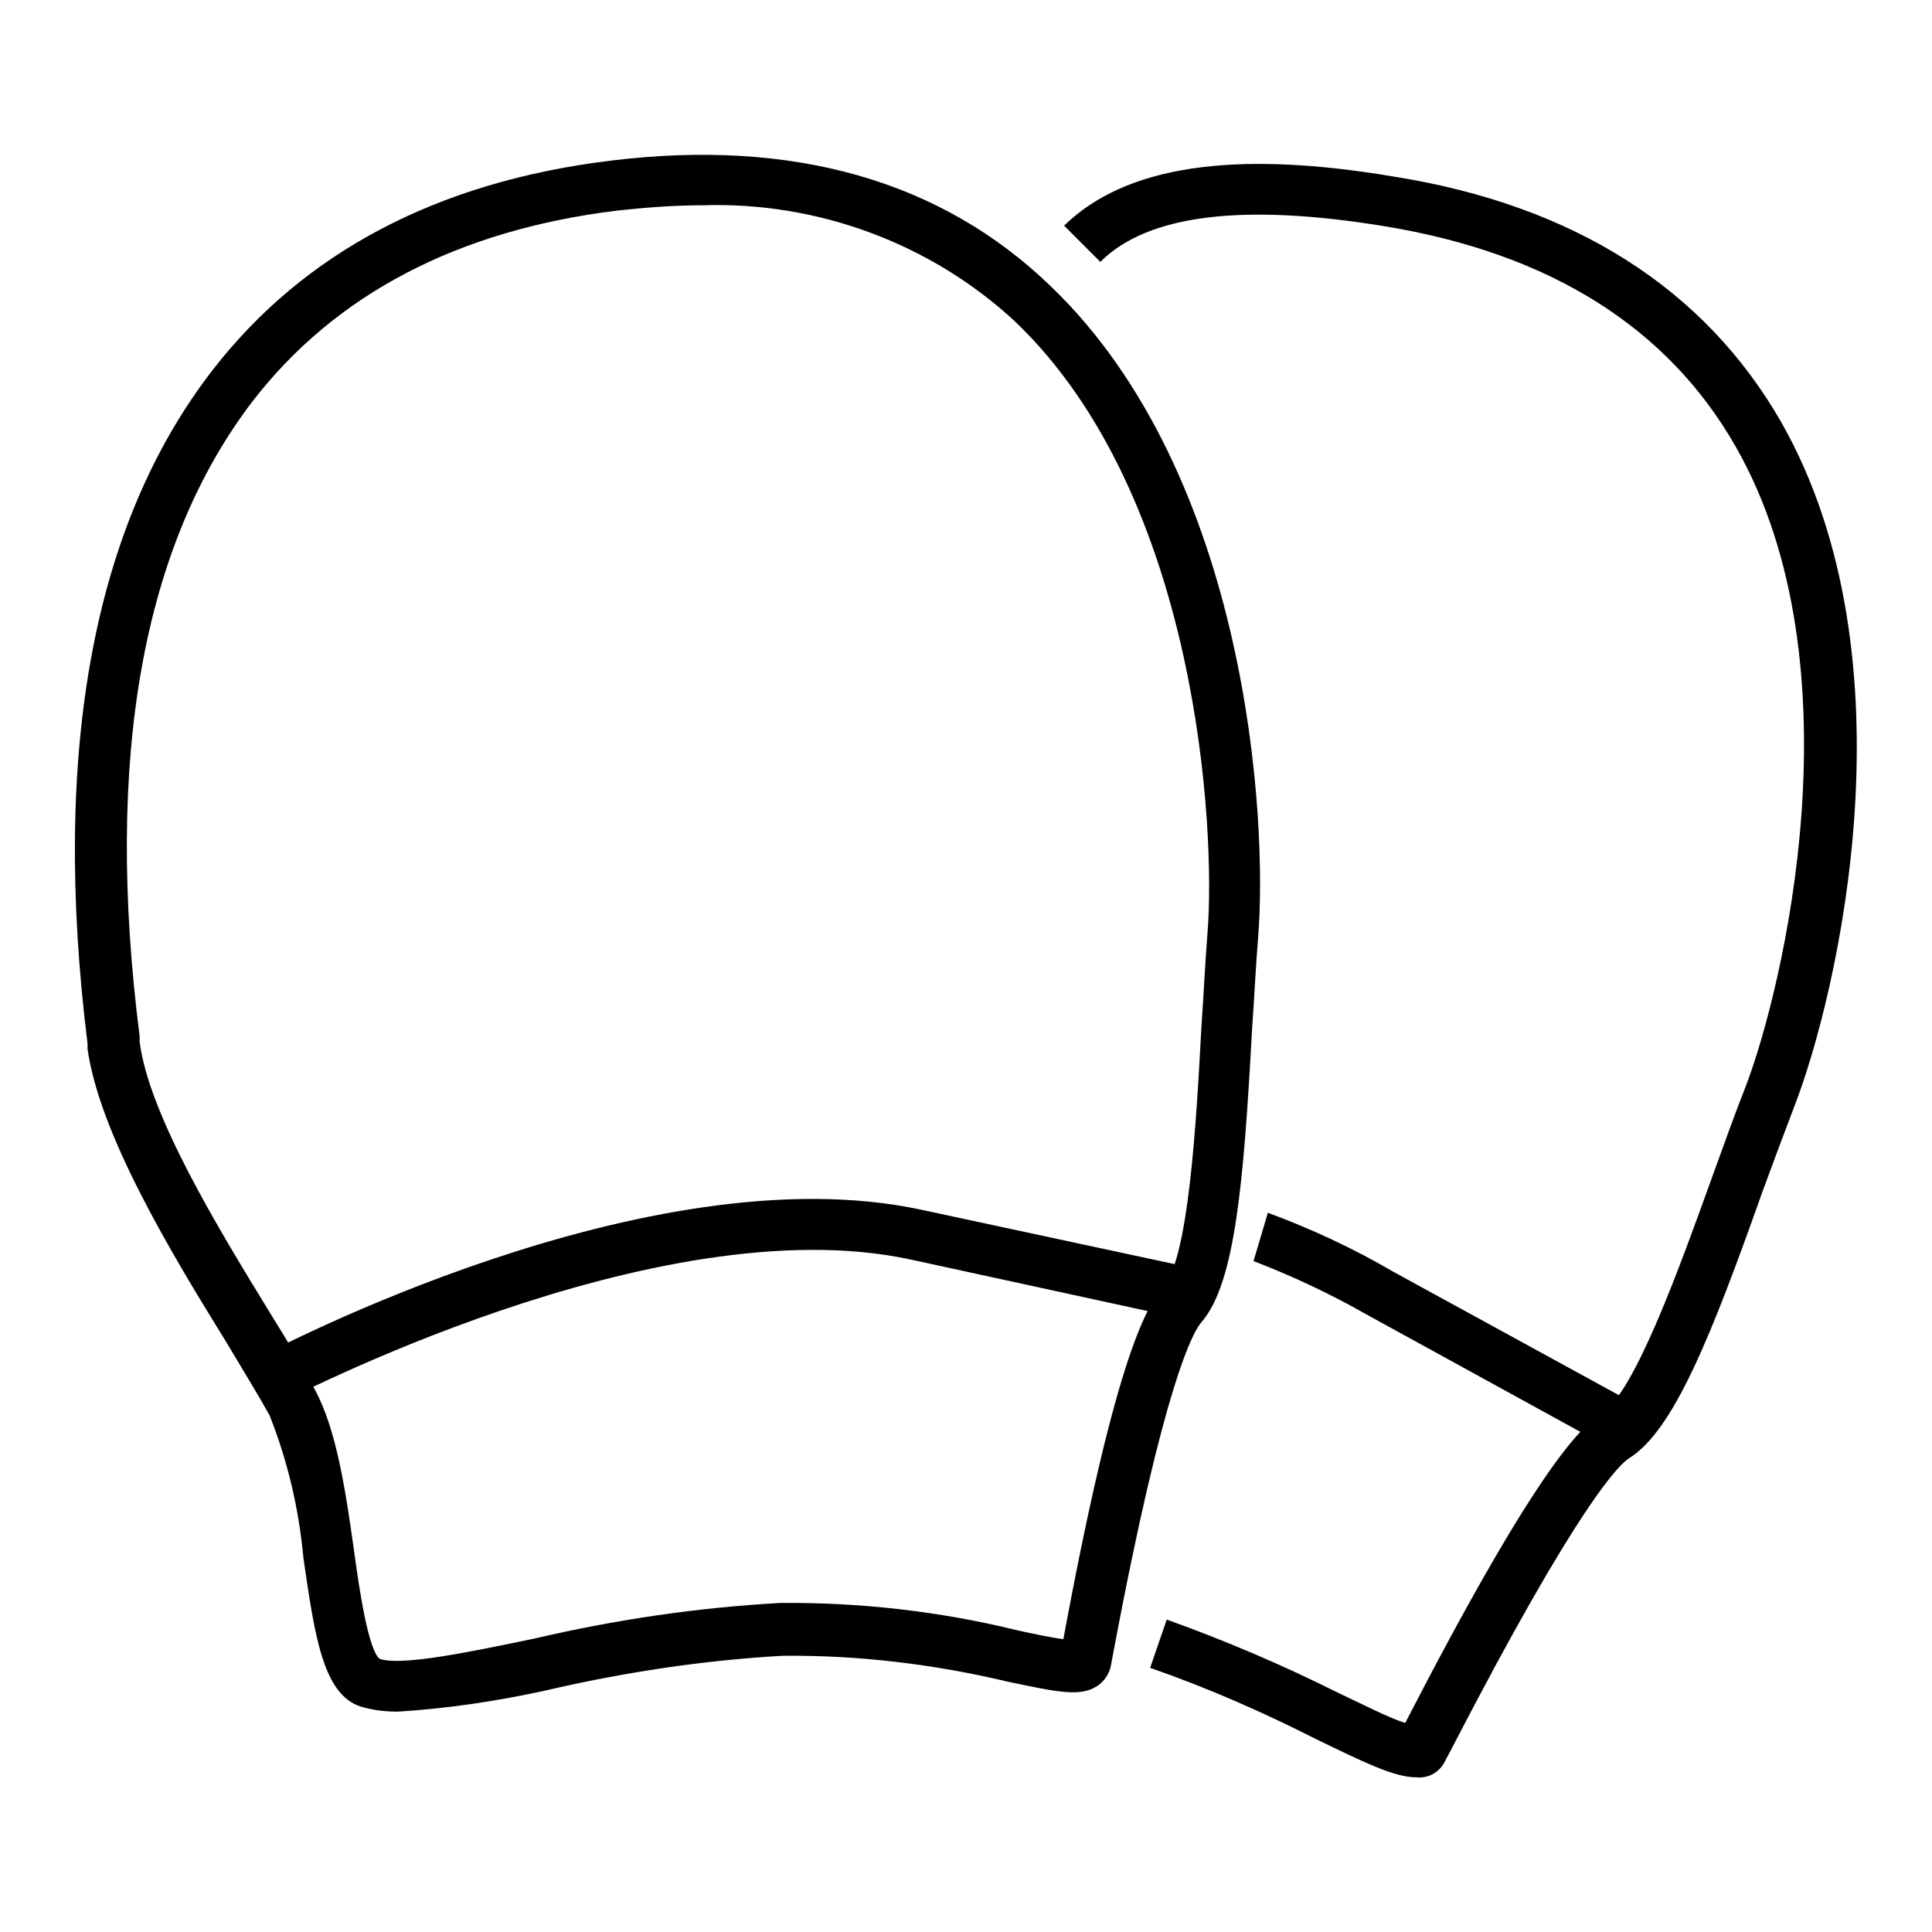 <?xml version="1.0" encoding="utf-8"?>
<!-- Svg Vector Icons : http://www.onlinewebfonts.com/icon -->
<!DOCTYPE svg PUBLIC "-//W3C//DTD SVG 1.1//EN" "http://www.w3.org/Graphics/SVG/1.1/DTD/svg11.dtd">
<svg version="1.1" xmlns="http://www.w3.org/2000/svg" xmlns:xlink="http://www.w3.org/1999/xlink" x="0px" y="0px" viewBox="0 0 256 256" enable-background="new 0 0 256 256" xml:space="preserve">
<g> <path fill="#000000" d="M52.7,226.8c-1.7,0-3.4-0.2-5-0.7c-4.9-1.7-6-9.3-7.5-19.7c-0.6-6.5-2.1-12.9-4.5-18.9 c-1.5-2.7-3.6-6.1-5.8-9.8c-7.5-12.1-16.7-27.5-18.3-38.7v-0.7C6.8,99.6,12.3,69.5,28.2,49C40.3,33.4,58,24.1,80.8,21.3 c24.2-3,43.9,2.6,58.4,16.6c26.2,25.1,28.8,70.8,27.5,86.4c-0.3,3.7-0.5,7.9-0.8,12.2c-1.1,20-2.2,33.5-6.7,38.7 c-1,1.1-4.9,7.6-11.7,43.9l-0.3,1.6c-0.2,1.1-0.9,2.1-1.8,2.7c-2.3,1.5-5.3,0.8-12-0.6c-9.7-2.3-19.7-3.5-29.7-3.4 c-10.6,0.6-21.1,2.2-31.4,4.6C65.9,225.4,59.3,226.4,52.7,226.8L52.7,226.8z M93.1,27.2c-3.8,0-7.6,0.3-11.3,0.7 c-21.2,2.6-37.3,11.1-48.2,25.1c-14.7,19.1-19.8,47.4-15.1,84.3v0.7c1.2,9.7,10.5,24.9,17.3,36c2.3,3.7,4.4,7.2,5.9,10.1 c2.9,5.3,4.1,13.5,5.2,21.3c0.7,5.2,1.9,13.2,3.4,14.4c2.9,1,11.9-0.9,20.6-2.7c10.7-2.5,21.6-4.1,32.5-4.7 c10.5-0.1,21.1,1.1,31.3,3.6c2.2,0.5,4.7,1,6.2,1.2c6.7-36.2,10.8-43.9,13.2-46.6c3.4-3.8,4.4-21.6,5.1-34.6 c0.3-4.4,0.5-8.6,0.8-12.4c1.1-13.5-1.2-57.8-25.5-81C123.4,32.3,108.4,26.7,93.1,27.2z M36.9,186l-3.1-5.9 c2.1-1.1,52.1-27.6,88.3-19.8l35.4,7.6l-1.4,6.7l-35.4-7.7C87,159.6,37.5,185.8,36.9,186z M187.6,235.5c-2.9,0-7.1-2.1-13.3-5.1 c-7.1-3.6-14.4-6.8-21.9-9.4l2.2-6.4c7.8,2.8,15.3,6,22.7,9.7c3.4,1.6,6.9,3.4,8.9,4c16.9-32.8,23-39.1,26-41 c4.4-2.7,10.4-19.5,14.8-31.7c1.5-4.1,2.9-8.1,4.3-11.6c4.9-12.8,15.3-55.7-1.3-84.8c-9-15.8-24.6-25.6-46.4-29.2 c-18.8-3.1-31.5-1.6-37.8,4.7l-4.8-4.8c8.1-7.9,22.4-10.1,43.7-6.5c23.9,3.8,41.2,14.9,51.3,32.5c18,31.6,7.4,76.1,1.8,90.6 c-1.3,3.4-2.8,7.4-4.3,11.5c-6.7,18.9-11.7,31.5-17.6,35.2c-1.3,0.8-6.7,5.9-23.6,38.6l-0.8,1.5 C190.8,234.8,189.3,235.7,187.6,235.5L187.6,235.5z M213,191.7l-31.7-17.4c-4.9-2.8-10-5.2-15.2-7.2l1.9-6.4 c5.7,2.1,11.3,4.7,16.6,7.8l31.8,17.4L213,191.7z"/></g>
</svg>
